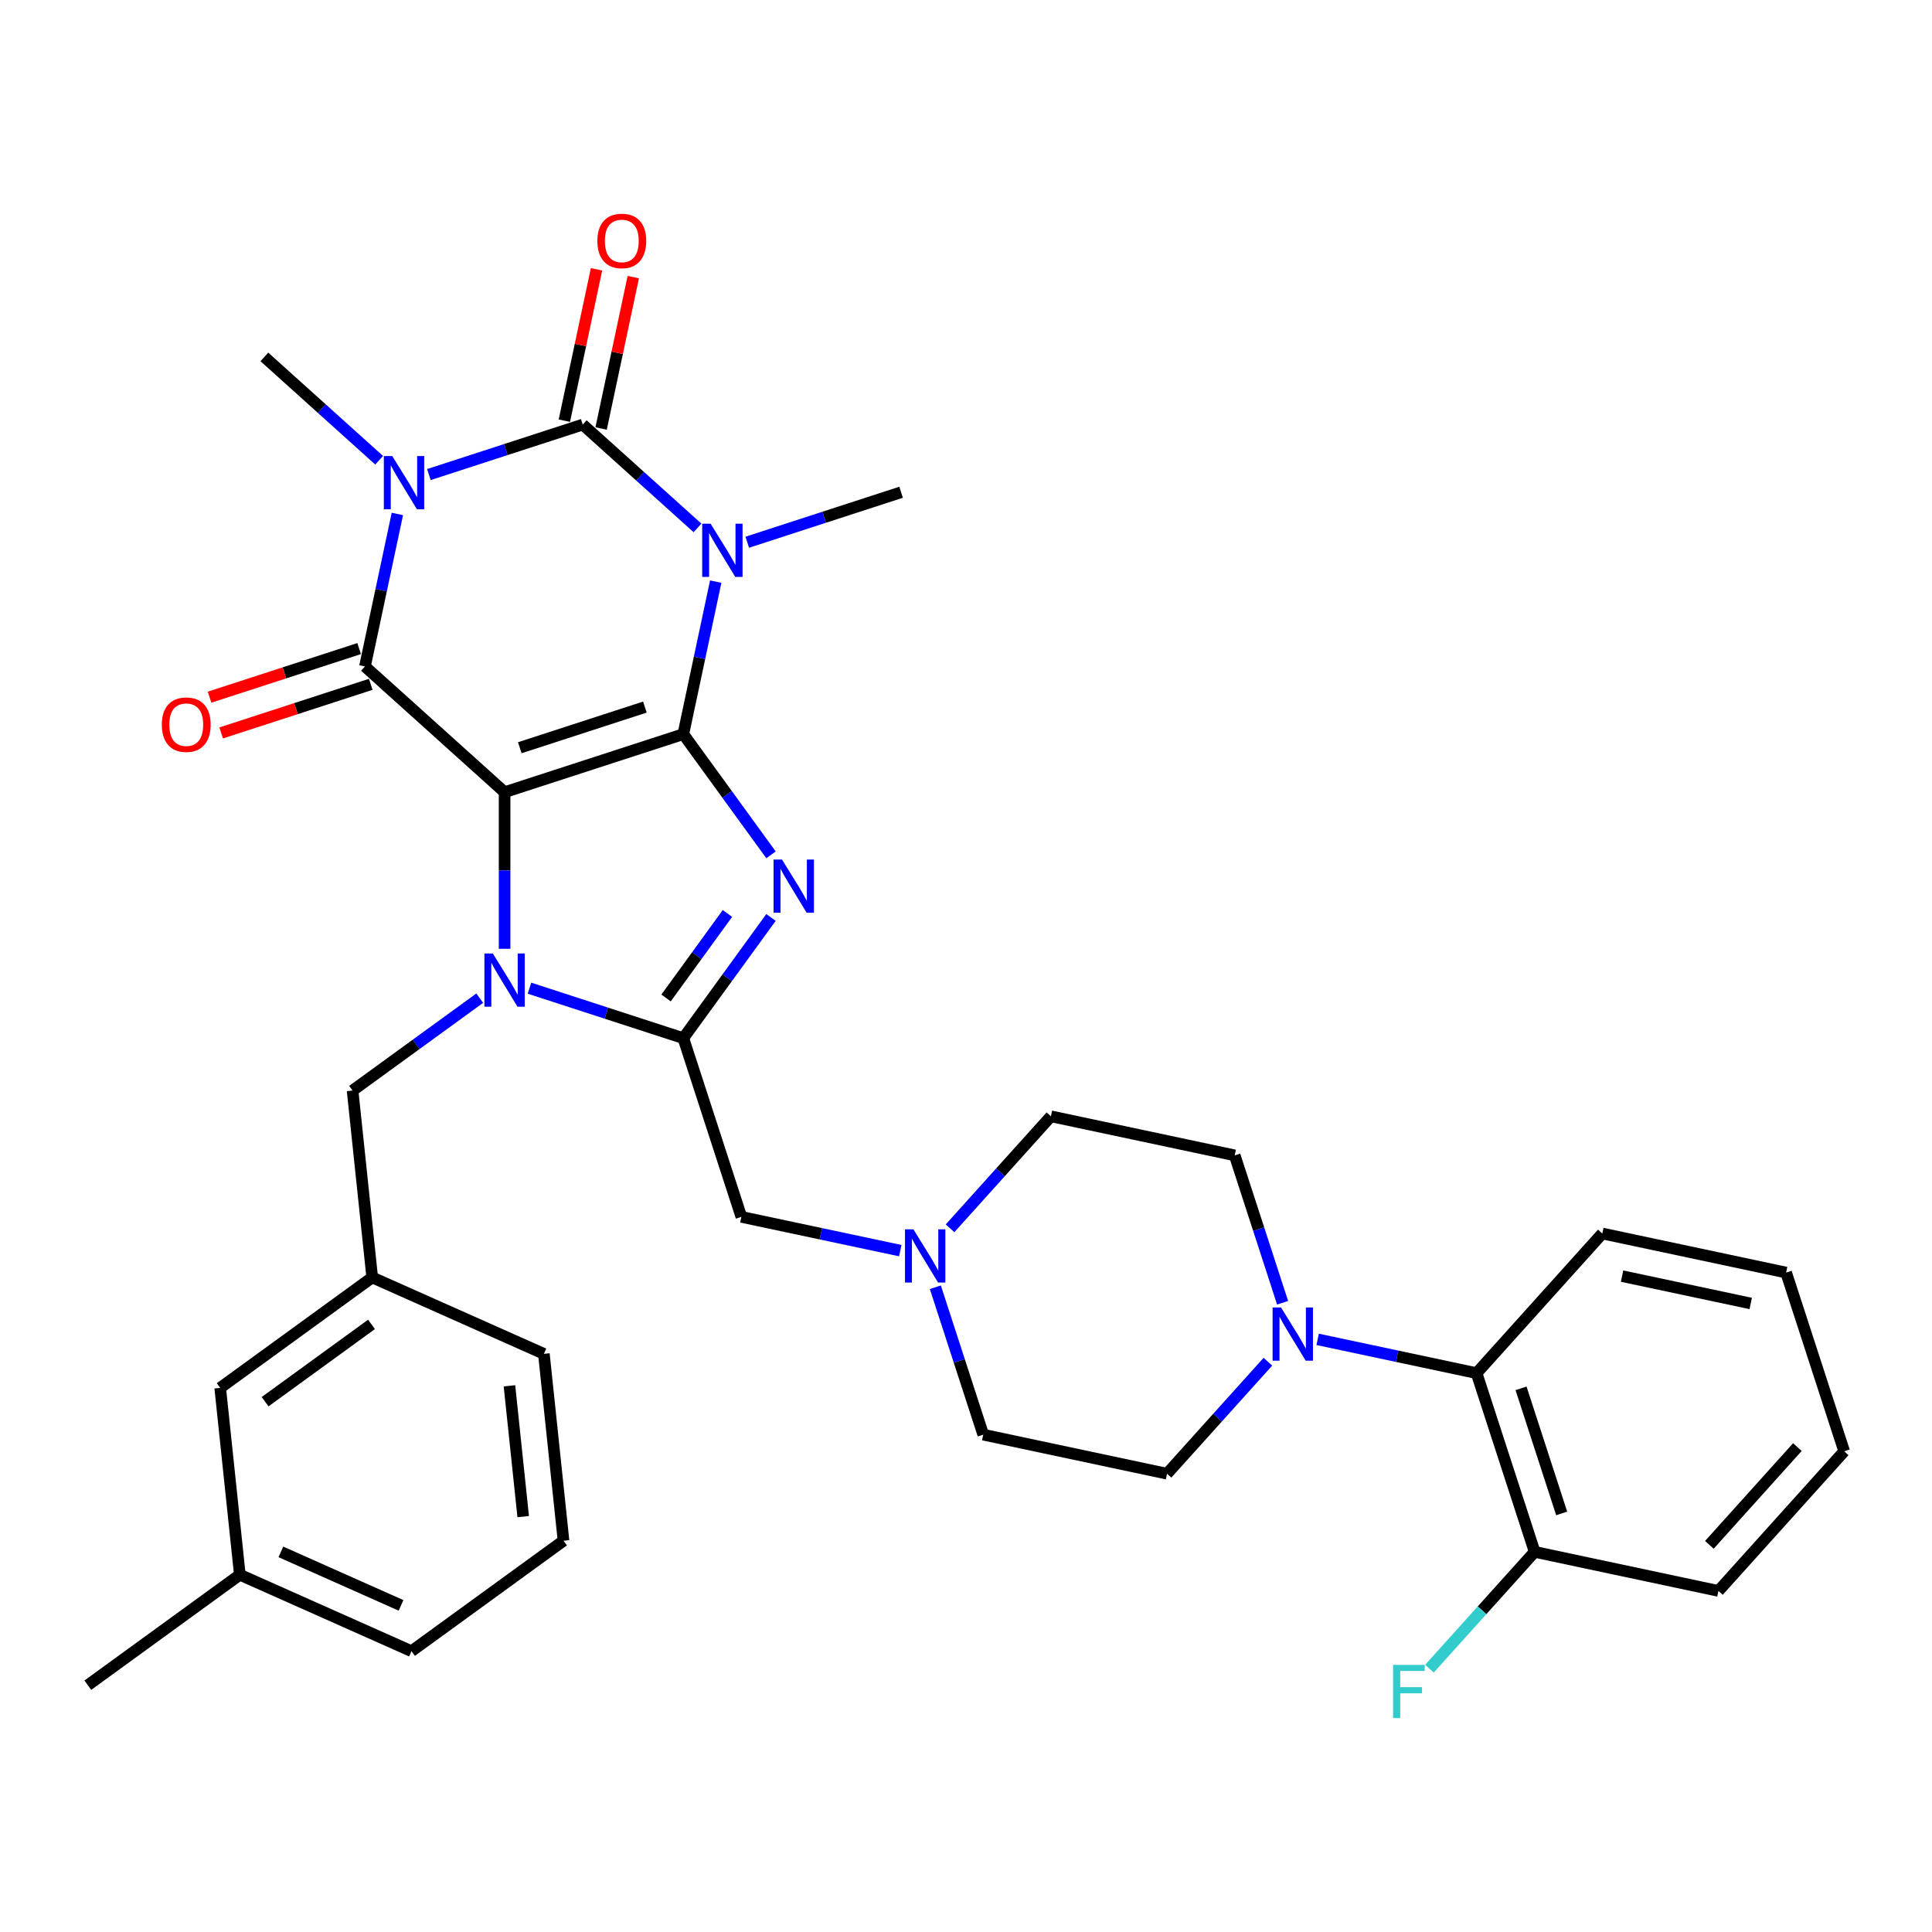<?xml version='1.0' encoding='iso-8859-1'?>
<svg version='1.1' baseProfile='full'
              xmlns='http://www.w3.org/2000/svg'
                      xmlns:rdkit='http://www.rdkit.org/xml'
                      xmlns:xlink='http://www.w3.org/1999/xlink'
                  xml:space='preserve'
width='1000px' height='1000px' viewBox='0 0 1000 1000'>
<!-- END OF HEADER -->
<rect style='opacity:1.0;fill:#FFFFFF;stroke:none' width='1000' height='1000' x='0' y='0'> </rect>
<path class='bond-0' d='M 261.178,410.035 L 353.679,379.979' style='fill:none;fill-rule:evenodd;stroke:#000000;stroke-width:6px;stroke-linecap:butt;stroke-linejoin:miter;stroke-opacity:1' />
<path class='bond-0' d='M 269.042,387.026 L 333.792,365.988' style='fill:none;fill-rule:evenodd;stroke:#000000;stroke-width:6px;stroke-linecap:butt;stroke-linejoin:miter;stroke-opacity:1' />
<path class='bond-3' d='M 261.178,410.035 L 261.178,450.563' style='fill:none;fill-rule:evenodd;stroke:#000000;stroke-width:6px;stroke-linecap:butt;stroke-linejoin:miter;stroke-opacity:1' />
<path class='bond-3' d='M 261.178,450.563 L 261.178,491.092' style='fill:none;fill-rule:evenodd;stroke:#0000FF;stroke-width:6px;stroke-linecap:butt;stroke-linejoin:miter;stroke-opacity:1' />
<path class='bond-5' d='M 261.178,410.035 L 188.899,344.955' style='fill:none;fill-rule:evenodd;stroke:#000000;stroke-width:6px;stroke-linecap:butt;stroke-linejoin:miter;stroke-opacity:1' />
<path class='bond-1' d='M 353.679,379.979 L 362.067,340.514' style='fill:none;fill-rule:evenodd;stroke:#000000;stroke-width:6px;stroke-linecap:butt;stroke-linejoin:miter;stroke-opacity:1' />
<path class='bond-1' d='M 362.067,340.514 L 370.456,301.048' style='fill:none;fill-rule:evenodd;stroke:#0000FF;stroke-width:6px;stroke-linecap:butt;stroke-linejoin:miter;stroke-opacity:1' />
<path class='bond-6' d='M 353.679,379.979 L 376.376,411.22' style='fill:none;fill-rule:evenodd;stroke:#000000;stroke-width:6px;stroke-linecap:butt;stroke-linejoin:miter;stroke-opacity:1' />
<path class='bond-6' d='M 376.376,411.22 L 399.074,442.461' style='fill:none;fill-rule:evenodd;stroke:#0000FF;stroke-width:6px;stroke-linecap:butt;stroke-linejoin:miter;stroke-opacity:1' />
<path class='bond-19' d='M 386.777,280.66 L 426.589,267.725' style='fill:none;fill-rule:evenodd;stroke:#0000FF;stroke-width:6px;stroke-linecap:butt;stroke-linejoin:miter;stroke-opacity:1' />
<path class='bond-19' d='M 426.589,267.725 L 466.401,254.789' style='fill:none;fill-rule:evenodd;stroke:#000000;stroke-width:6px;stroke-linecap:butt;stroke-linejoin:miter;stroke-opacity:1' />
<path class='bond-35' d='M 361.023,273.249 L 331.322,246.507' style='fill:none;fill-rule:evenodd;stroke:#0000FF;stroke-width:6px;stroke-linecap:butt;stroke-linejoin:miter;stroke-opacity:1' />
<path class='bond-35' d='M 331.322,246.507 L 301.621,219.764' style='fill:none;fill-rule:evenodd;stroke:#000000;stroke-width:6px;stroke-linecap:butt;stroke-linejoin:miter;stroke-opacity:1' />
<path class='bond-2' d='M 205.677,266.023 L 197.288,305.489' style='fill:none;fill-rule:evenodd;stroke:#0000FF;stroke-width:6px;stroke-linecap:butt;stroke-linejoin:miter;stroke-opacity:1' />
<path class='bond-2' d='M 197.288,305.489 L 188.899,344.955' style='fill:none;fill-rule:evenodd;stroke:#000000;stroke-width:6px;stroke-linecap:butt;stroke-linejoin:miter;stroke-opacity:1' />
<path class='bond-4' d='M 221.998,245.635 L 261.81,232.7' style='fill:none;fill-rule:evenodd;stroke:#0000FF;stroke-width:6px;stroke-linecap:butt;stroke-linejoin:miter;stroke-opacity:1' />
<path class='bond-4' d='M 261.81,232.7 L 301.621,219.764' style='fill:none;fill-rule:evenodd;stroke:#000000;stroke-width:6px;stroke-linecap:butt;stroke-linejoin:miter;stroke-opacity:1' />
<path class='bond-20' d='M 196.244,238.225 L 166.543,211.482' style='fill:none;fill-rule:evenodd;stroke:#0000FF;stroke-width:6px;stroke-linecap:butt;stroke-linejoin:miter;stroke-opacity:1' />
<path class='bond-20' d='M 166.543,211.482 L 136.842,184.739' style='fill:none;fill-rule:evenodd;stroke:#000000;stroke-width:6px;stroke-linecap:butt;stroke-linejoin:miter;stroke-opacity:1' />
<path class='bond-7' d='M 274.055,511.479 L 313.867,524.415' style='fill:none;fill-rule:evenodd;stroke:#0000FF;stroke-width:6px;stroke-linecap:butt;stroke-linejoin:miter;stroke-opacity:1' />
<path class='bond-7' d='M 313.867,524.415 L 353.679,537.351' style='fill:none;fill-rule:evenodd;stroke:#000000;stroke-width:6px;stroke-linecap:butt;stroke-linejoin:miter;stroke-opacity:1' />
<path class='bond-11' d='M 248.301,516.651 L 215.397,540.558' style='fill:none;fill-rule:evenodd;stroke:#0000FF;stroke-width:6px;stroke-linecap:butt;stroke-linejoin:miter;stroke-opacity:1' />
<path class='bond-11' d='M 215.397,540.558 L 182.493,564.464' style='fill:none;fill-rule:evenodd;stroke:#000000;stroke-width:6px;stroke-linecap:butt;stroke-linejoin:miter;stroke-opacity:1' />
<path class='bond-13' d='M 311.135,221.786 L 319.462,182.612' style='fill:none;fill-rule:evenodd;stroke:#000000;stroke-width:6px;stroke-linecap:butt;stroke-linejoin:miter;stroke-opacity:1' />
<path class='bond-13' d='M 319.462,182.612 L 327.788,143.438' style='fill:none;fill-rule:evenodd;stroke:#FF0000;stroke-width:6px;stroke-linecap:butt;stroke-linejoin:miter;stroke-opacity:1' />
<path class='bond-13' d='M 292.108,217.742 L 300.435,178.568' style='fill:none;fill-rule:evenodd;stroke:#000000;stroke-width:6px;stroke-linecap:butt;stroke-linejoin:miter;stroke-opacity:1' />
<path class='bond-13' d='M 300.435,178.568 L 308.761,139.394' style='fill:none;fill-rule:evenodd;stroke:#FF0000;stroke-width:6px;stroke-linecap:butt;stroke-linejoin:miter;stroke-opacity:1' />
<path class='bond-14' d='M 185.894,335.705 L 147.181,348.283' style='fill:none;fill-rule:evenodd;stroke:#000000;stroke-width:6px;stroke-linecap:butt;stroke-linejoin:miter;stroke-opacity:1' />
<path class='bond-14' d='M 147.181,348.283 L 108.469,360.861' style='fill:none;fill-rule:evenodd;stroke:#FF0000;stroke-width:6px;stroke-linecap:butt;stroke-linejoin:miter;stroke-opacity:1' />
<path class='bond-14' d='M 191.905,354.205 L 153.192,366.783' style='fill:none;fill-rule:evenodd;stroke:#000000;stroke-width:6px;stroke-linecap:butt;stroke-linejoin:miter;stroke-opacity:1' />
<path class='bond-14' d='M 153.192,366.783 L 114.48,379.362' style='fill:none;fill-rule:evenodd;stroke:#FF0000;stroke-width:6px;stroke-linecap:butt;stroke-linejoin:miter;stroke-opacity:1' />
<path class='bond-34' d='M 399.074,474.869 L 376.376,506.11' style='fill:none;fill-rule:evenodd;stroke:#0000FF;stroke-width:6px;stroke-linecap:butt;stroke-linejoin:miter;stroke-opacity:1' />
<path class='bond-34' d='M 376.376,506.11 L 353.679,537.351' style='fill:none;fill-rule:evenodd;stroke:#000000;stroke-width:6px;stroke-linecap:butt;stroke-linejoin:miter;stroke-opacity:1' />
<path class='bond-34' d='M 376.528,472.807 L 360.639,494.676' style='fill:none;fill-rule:evenodd;stroke:#0000FF;stroke-width:6px;stroke-linecap:butt;stroke-linejoin:miter;stroke-opacity:1' />
<path class='bond-34' d='M 360.639,494.676 L 344.751,516.545' style='fill:none;fill-rule:evenodd;stroke:#000000;stroke-width:6px;stroke-linecap:butt;stroke-linejoin:miter;stroke-opacity:1' />
<path class='bond-9' d='M 353.679,537.351 L 383.734,629.851' style='fill:none;fill-rule:evenodd;stroke:#000000;stroke-width:6px;stroke-linecap:butt;stroke-linejoin:miter;stroke-opacity:1' />
<path class='bond-8' d='M 663.875,674.312 L 651.48,636.164' style='fill:none;fill-rule:evenodd;stroke:#0000FF;stroke-width:6px;stroke-linecap:butt;stroke-linejoin:miter;stroke-opacity:1' />
<path class='bond-8' d='M 651.48,636.164 L 639.084,598.015' style='fill:none;fill-rule:evenodd;stroke:#000000;stroke-width:6px;stroke-linecap:butt;stroke-linejoin:miter;stroke-opacity:1' />
<path class='bond-12' d='M 682.017,693.253 L 723.146,701.995' style='fill:none;fill-rule:evenodd;stroke:#0000FF;stroke-width:6px;stroke-linecap:butt;stroke-linejoin:miter;stroke-opacity:1' />
<path class='bond-12' d='M 723.146,701.995 L 764.275,710.737' style='fill:none;fill-rule:evenodd;stroke:#000000;stroke-width:6px;stroke-linecap:butt;stroke-linejoin:miter;stroke-opacity:1' />
<path class='bond-37' d='M 656.262,704.818 L 630.161,733.806' style='fill:none;fill-rule:evenodd;stroke:#0000FF;stroke-width:6px;stroke-linecap:butt;stroke-linejoin:miter;stroke-opacity:1' />
<path class='bond-37' d='M 630.161,733.806 L 604.059,762.795' style='fill:none;fill-rule:evenodd;stroke:#000000;stroke-width:6px;stroke-linecap:butt;stroke-linejoin:miter;stroke-opacity:1' />
<path class='bond-10' d='M 383.734,629.851 L 424.863,638.593' style='fill:none;fill-rule:evenodd;stroke:#000000;stroke-width:6px;stroke-linecap:butt;stroke-linejoin:miter;stroke-opacity:1' />
<path class='bond-10' d='M 424.863,638.593 L 465.992,647.335' style='fill:none;fill-rule:evenodd;stroke:#0000FF;stroke-width:6px;stroke-linecap:butt;stroke-linejoin:miter;stroke-opacity:1' />
<path class='bond-21' d='M 484.134,666.276 L 496.529,704.425' style='fill:none;fill-rule:evenodd;stroke:#0000FF;stroke-width:6px;stroke-linecap:butt;stroke-linejoin:miter;stroke-opacity:1' />
<path class='bond-21' d='M 496.529,704.425 L 508.924,742.573' style='fill:none;fill-rule:evenodd;stroke:#000000;stroke-width:6px;stroke-linecap:butt;stroke-linejoin:miter;stroke-opacity:1' />
<path class='bond-22' d='M 491.746,635.771 L 517.848,606.782' style='fill:none;fill-rule:evenodd;stroke:#0000FF;stroke-width:6px;stroke-linecap:butt;stroke-linejoin:miter;stroke-opacity:1' />
<path class='bond-22' d='M 517.848,606.782 L 543.949,577.794' style='fill:none;fill-rule:evenodd;stroke:#000000;stroke-width:6px;stroke-linecap:butt;stroke-linejoin:miter;stroke-opacity:1' />
<path class='bond-18' d='M 182.493,564.464 L 192.659,661.192' style='fill:none;fill-rule:evenodd;stroke:#000000;stroke-width:6px;stroke-linecap:butt;stroke-linejoin:miter;stroke-opacity:1' />
<path class='bond-17' d='M 764.275,710.737 L 794.33,803.238' style='fill:none;fill-rule:evenodd;stroke:#000000;stroke-width:6px;stroke-linecap:butt;stroke-linejoin:miter;stroke-opacity:1' />
<path class='bond-17' d='M 787.283,718.601 L 808.322,783.352' style='fill:none;fill-rule:evenodd;stroke:#000000;stroke-width:6px;stroke-linecap:butt;stroke-linejoin:miter;stroke-opacity:1' />
<path class='bond-26' d='M 764.275,710.737 L 829.355,638.459' style='fill:none;fill-rule:evenodd;stroke:#000000;stroke-width:6px;stroke-linecap:butt;stroke-linejoin:miter;stroke-opacity:1' />
<path class='bond-15' d='M 639.084,598.015 L 543.949,577.794' style='fill:none;fill-rule:evenodd;stroke:#000000;stroke-width:6px;stroke-linecap:butt;stroke-linejoin:miter;stroke-opacity:1' />
<path class='bond-16' d='M 604.059,762.795 L 508.924,742.573' style='fill:none;fill-rule:evenodd;stroke:#000000;stroke-width:6px;stroke-linecap:butt;stroke-linejoin:miter;stroke-opacity:1' />
<path class='bond-24' d='M 794.33,803.238 L 767.1,833.479' style='fill:none;fill-rule:evenodd;stroke:#000000;stroke-width:6px;stroke-linecap:butt;stroke-linejoin:miter;stroke-opacity:1' />
<path class='bond-24' d='M 767.1,833.479 L 739.871,863.721' style='fill:none;fill-rule:evenodd;stroke:#33CCCC;stroke-width:6px;stroke-linecap:butt;stroke-linejoin:miter;stroke-opacity:1' />
<path class='bond-29' d='M 794.33,803.238 L 889.465,823.459' style='fill:none;fill-rule:evenodd;stroke:#000000;stroke-width:6px;stroke-linecap:butt;stroke-linejoin:miter;stroke-opacity:1' />
<path class='bond-23' d='M 192.659,661.192 L 113.974,718.36' style='fill:none;fill-rule:evenodd;stroke:#000000;stroke-width:6px;stroke-linecap:butt;stroke-linejoin:miter;stroke-opacity:1' />
<path class='bond-23' d='M 192.29,685.504 L 137.21,725.522' style='fill:none;fill-rule:evenodd;stroke:#000000;stroke-width:6px;stroke-linecap:butt;stroke-linejoin:miter;stroke-opacity:1' />
<path class='bond-28' d='M 192.659,661.192 L 281.511,700.751' style='fill:none;fill-rule:evenodd;stroke:#000000;stroke-width:6px;stroke-linecap:butt;stroke-linejoin:miter;stroke-opacity:1' />
<path class='bond-25' d='M 113.974,718.36 L 124.14,815.088' style='fill:none;fill-rule:evenodd;stroke:#000000;stroke-width:6px;stroke-linecap:butt;stroke-linejoin:miter;stroke-opacity:1' />
<path class='bond-31' d='M 124.14,815.088 L 45.455,872.256' style='fill:none;fill-rule:evenodd;stroke:#000000;stroke-width:6px;stroke-linecap:butt;stroke-linejoin:miter;stroke-opacity:1' />
<path class='bond-36' d='M 124.14,815.088 L 212.992,854.647' style='fill:none;fill-rule:evenodd;stroke:#000000;stroke-width:6px;stroke-linecap:butt;stroke-linejoin:miter;stroke-opacity:1' />
<path class='bond-36' d='M 145.38,803.251 L 207.576,830.943' style='fill:none;fill-rule:evenodd;stroke:#000000;stroke-width:6px;stroke-linecap:butt;stroke-linejoin:miter;stroke-opacity:1' />
<path class='bond-32' d='M 829.355,638.459 L 924.49,658.68' style='fill:none;fill-rule:evenodd;stroke:#000000;stroke-width:6px;stroke-linecap:butt;stroke-linejoin:miter;stroke-opacity:1' />
<path class='bond-32' d='M 839.581,660.519 L 906.176,674.674' style='fill:none;fill-rule:evenodd;stroke:#000000;stroke-width:6px;stroke-linecap:butt;stroke-linejoin:miter;stroke-opacity:1' />
<path class='bond-27' d='M 291.678,797.479 L 281.511,700.751' style='fill:none;fill-rule:evenodd;stroke:#000000;stroke-width:6px;stroke-linecap:butt;stroke-linejoin:miter;stroke-opacity:1' />
<path class='bond-27' d='M 270.807,785.003 L 263.691,717.294' style='fill:none;fill-rule:evenodd;stroke:#000000;stroke-width:6px;stroke-linecap:butt;stroke-linejoin:miter;stroke-opacity:1' />
<path class='bond-30' d='M 291.678,797.479 L 212.992,854.647' style='fill:none;fill-rule:evenodd;stroke:#000000;stroke-width:6px;stroke-linecap:butt;stroke-linejoin:miter;stroke-opacity:1' />
<path class='bond-38' d='M 889.465,823.459 L 954.545,751.181' style='fill:none;fill-rule:evenodd;stroke:#000000;stroke-width:6px;stroke-linecap:butt;stroke-linejoin:miter;stroke-opacity:1' />
<path class='bond-38' d='M 884.772,799.602 L 930.328,749.007' style='fill:none;fill-rule:evenodd;stroke:#000000;stroke-width:6px;stroke-linecap:butt;stroke-linejoin:miter;stroke-opacity:1' />
<path class='bond-33' d='M 924.49,658.68 L 954.545,751.181' style='fill:none;fill-rule:evenodd;stroke:#000000;stroke-width:6px;stroke-linecap:butt;stroke-linejoin:miter;stroke-opacity:1' />
<path  class='atom-2' d='M 367.812 271.072
L 376.837 285.661
Q 377.732 287.101, 379.172 289.707
Q 380.611 292.314, 380.689 292.469
L 380.689 271.072
L 384.346 271.072
L 384.346 298.616
L 380.572 298.616
L 370.885 282.666
Q 369.757 280.798, 368.551 278.658
Q 367.384 276.519, 367.034 275.857
L 367.034 298.616
L 363.454 298.616
L 363.454 271.072
L 367.812 271.072
' fill='#0000FF'/>
<path  class='atom-3' d='M 203.032 236.047
L 212.058 250.636
Q 212.953 252.076, 214.393 254.682
Q 215.832 257.289, 215.91 257.445
L 215.91 236.047
L 219.567 236.047
L 219.567 263.591
L 215.793 263.591
L 206.106 247.641
Q 204.978 245.773, 203.772 243.634
Q 202.605 241.494, 202.254 240.832
L 202.254 263.591
L 198.675 263.591
L 198.675 236.047
L 203.032 236.047
' fill='#0000FF'/>
<path  class='atom-4' d='M 255.09 493.523
L 264.115 508.112
Q 265.01 509.552, 266.45 512.158
Q 267.889 514.765, 267.967 514.921
L 267.967 493.523
L 271.624 493.523
L 271.624 521.067
L 267.85 521.067
L 258.163 505.117
Q 257.035 503.249, 255.829 501.11
Q 254.662 498.97, 254.312 498.308
L 254.312 521.067
L 250.732 521.067
L 250.732 493.523
L 255.09 493.523
' fill='#0000FF'/>
<path  class='atom-7' d='M 404.758 444.893
L 413.784 459.482
Q 414.679 460.921, 416.118 463.528
Q 417.558 466.135, 417.636 466.29
L 417.636 444.893
L 421.293 444.893
L 421.293 472.437
L 417.519 472.437
L 407.832 456.486
Q 406.704 454.619, 405.498 452.479
Q 404.33 450.34, 403.98 449.678
L 403.98 472.437
L 400.401 472.437
L 400.401 444.893
L 404.758 444.893
' fill='#0000FF'/>
<path  class='atom-9' d='M 663.051 676.744
L 672.077 691.333
Q 672.972 692.772, 674.411 695.379
Q 675.851 697.985, 675.928 698.141
L 675.928 676.744
L 679.585 676.744
L 679.585 704.288
L 675.812 704.288
L 666.125 688.337
Q 664.996 686.47, 663.79 684.33
Q 662.623 682.19, 662.273 681.529
L 662.273 704.288
L 658.694 704.288
L 658.694 676.744
L 663.051 676.744
' fill='#0000FF'/>
<path  class='atom-11' d='M 472.78 636.3
L 481.806 650.89
Q 482.701 652.329, 484.141 654.936
Q 485.58 657.542, 485.658 657.698
L 485.658 636.3
L 489.315 636.3
L 489.315 663.845
L 485.541 663.845
L 475.854 647.894
Q 474.726 646.027, 473.52 643.887
Q 472.353 641.747, 472.002 641.086
L 472.002 663.845
L 468.423 663.845
L 468.423 636.3
L 472.78 636.3
' fill='#0000FF'/>
<path  class='atom-14' d='M 309.199 124.707
Q 309.199 118.093, 312.467 114.397
Q 315.735 110.701, 321.843 110.701
Q 327.951 110.701, 331.219 114.397
Q 334.487 118.093, 334.487 124.707
Q 334.487 131.398, 331.18 135.211
Q 327.873 138.985, 321.843 138.985
Q 315.774 138.985, 312.467 135.211
Q 309.199 131.437, 309.199 124.707
M 321.843 135.872
Q 326.045 135.872, 328.301 133.071
Q 330.596 130.231, 330.596 124.707
Q 330.596 119.299, 328.301 116.576
Q 326.045 113.813, 321.843 113.813
Q 317.641 113.813, 315.346 116.537
Q 313.09 119.26, 313.09 124.707
Q 313.09 130.27, 315.346 133.071
Q 317.641 135.872, 321.843 135.872
' fill='#FF0000'/>
<path  class='atom-15' d='M 83.755 375.088
Q 83.755 368.474, 87.023 364.778
Q 90.291 361.082, 96.399 361.082
Q 102.507 361.082, 105.775 364.778
Q 109.043 368.474, 109.043 375.088
Q 109.043 381.779, 105.736 385.592
Q 102.429 389.365, 96.399 389.365
Q 90.33 389.365, 87.023 385.592
Q 83.755 381.818, 83.755 375.088
M 96.399 386.253
Q 100.601 386.253, 102.857 383.452
Q 105.152 380.612, 105.152 375.088
Q 105.152 369.68, 102.857 366.957
Q 100.601 364.194, 96.399 364.194
Q 92.197 364.194, 89.902 366.918
Q 87.645 369.641, 87.645 375.088
Q 87.645 380.651, 89.902 383.452
Q 92.197 386.253, 96.399 386.253
' fill='#FF0000'/>
<path  class='atom-25' d='M 721.061 861.745
L 737.439 861.745
L 737.439 864.896
L 724.757 864.896
L 724.757 873.26
L 736.039 873.26
L 736.039 876.45
L 724.757 876.45
L 724.757 889.289
L 721.061 889.289
L 721.061 861.745
' fill='#33CCCC'/>
</svg>
